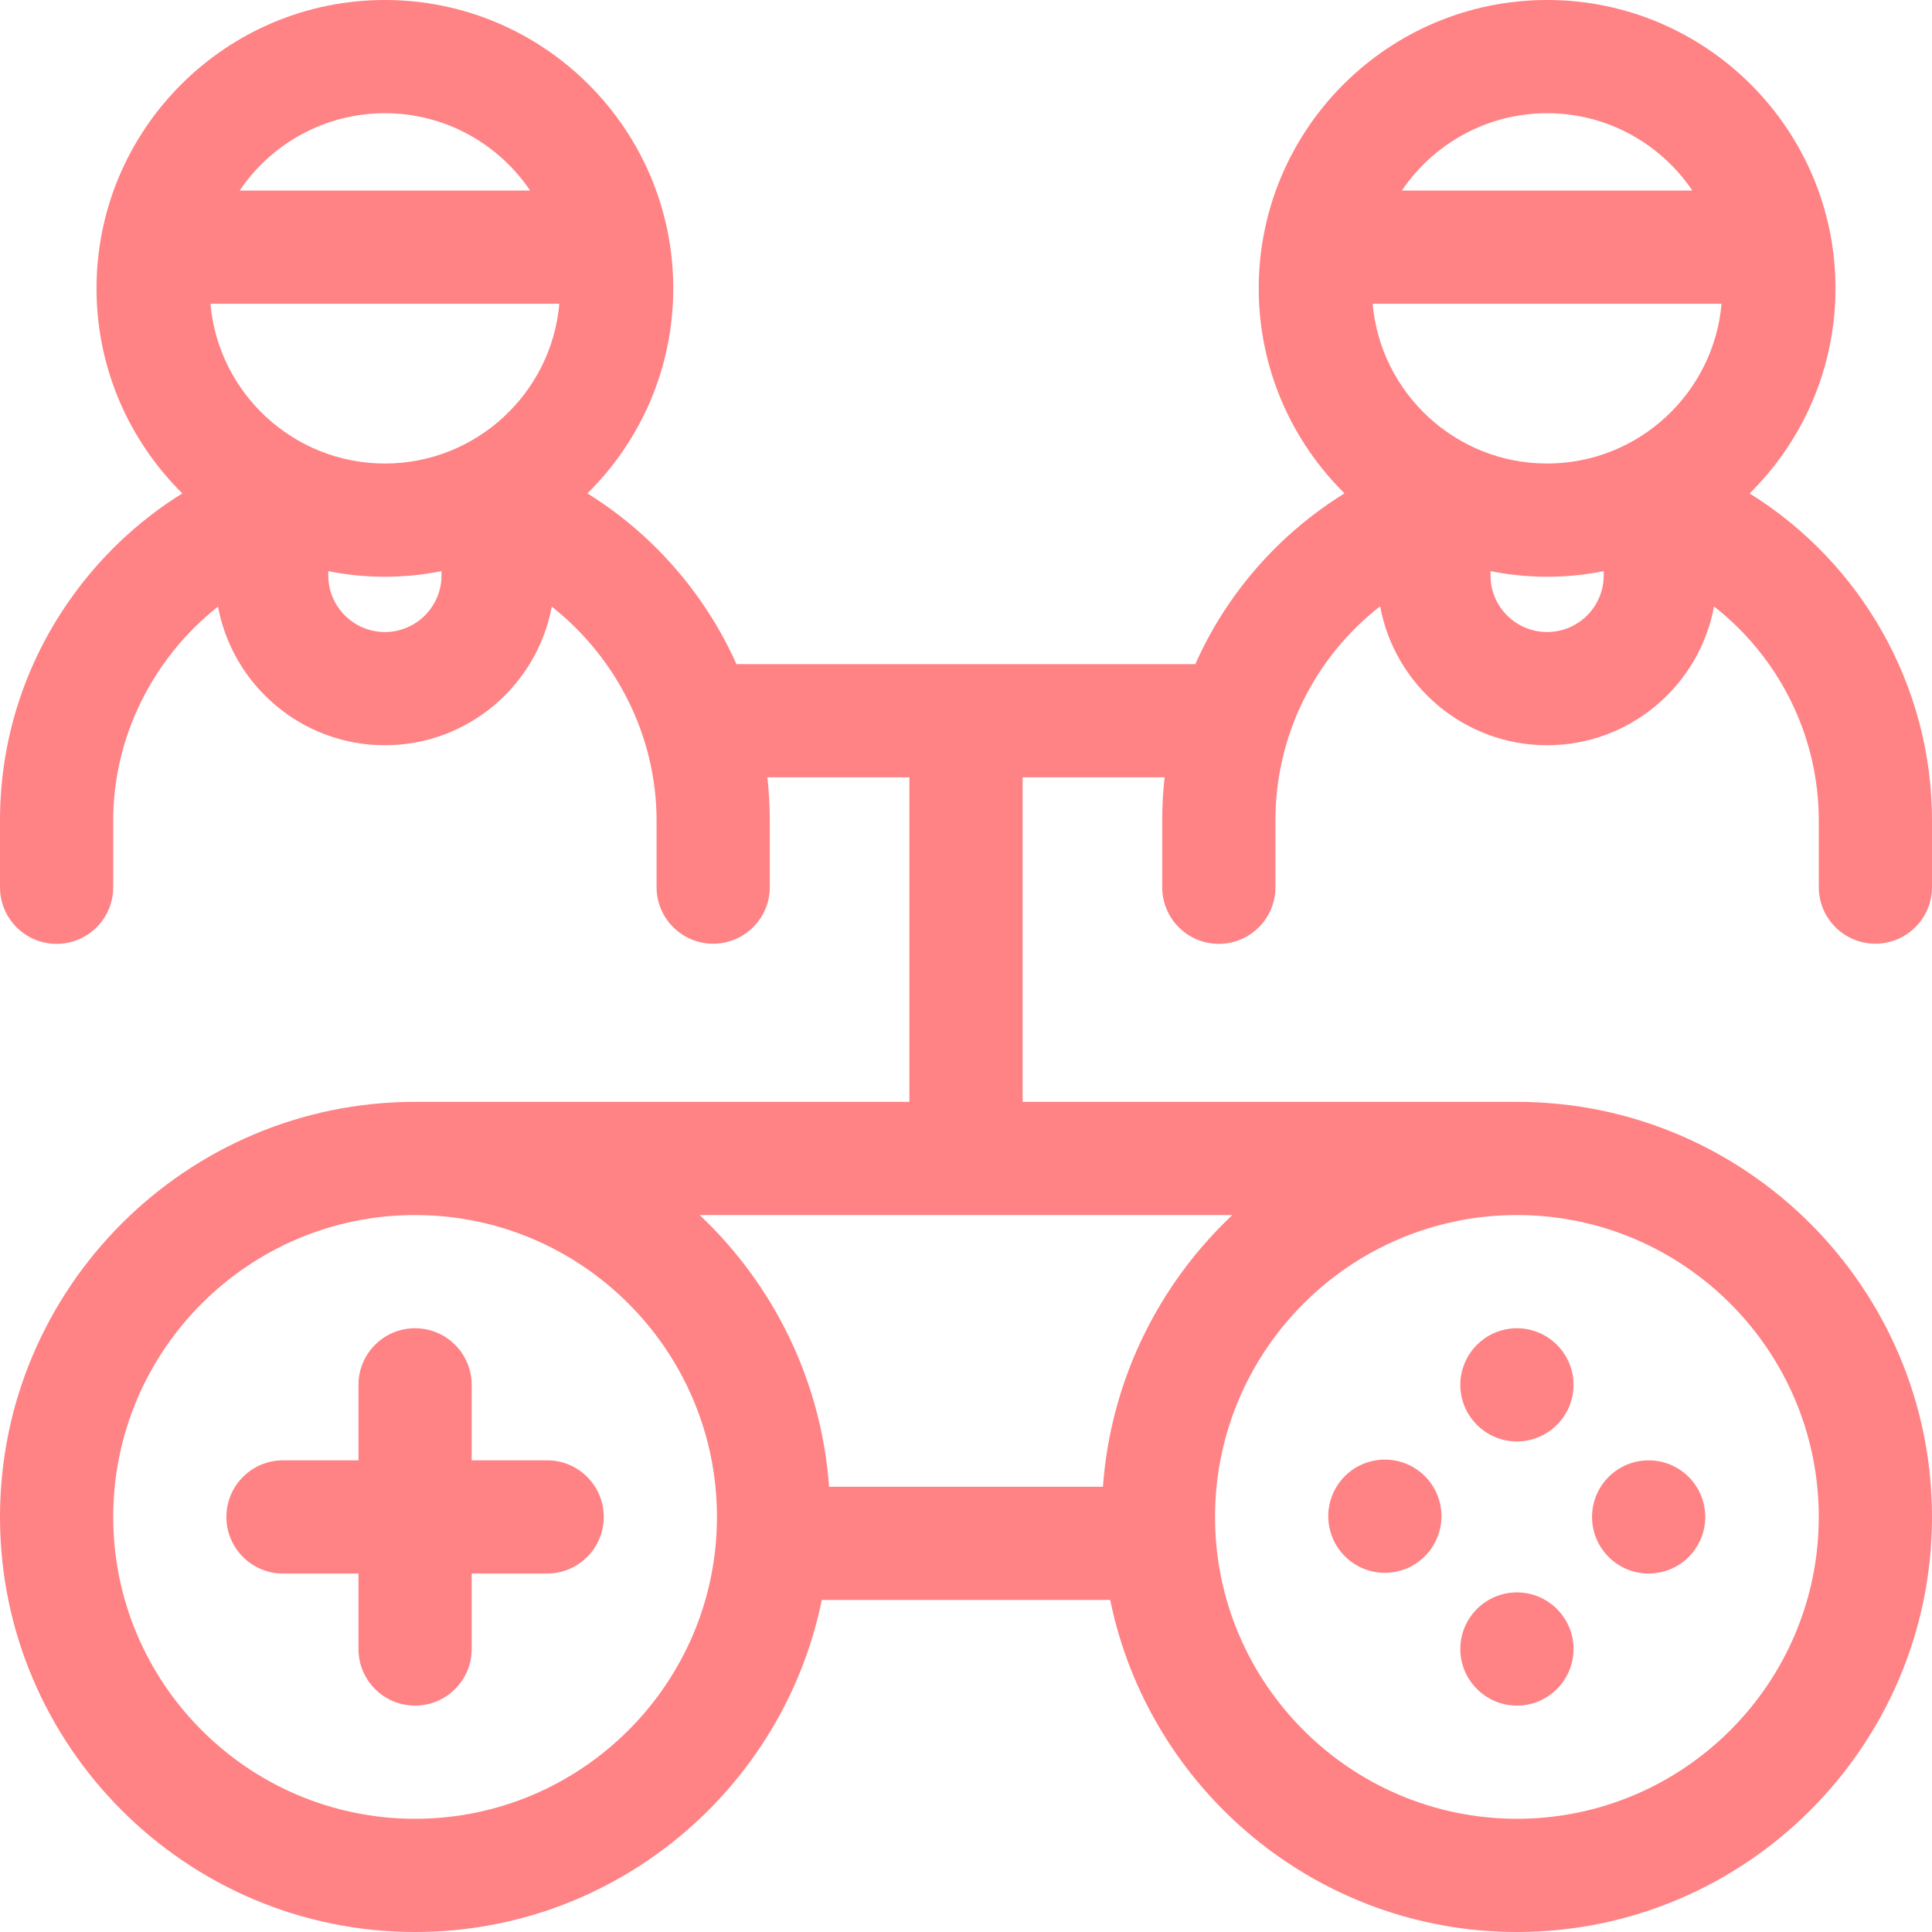 <svg width="50" height="50" viewBox="0 0 50 50" fill="none" xmlns="http://www.w3.org/2000/svg">
<path d="M37.793 35.84C37.793 36.647 38.451 37.305 39.258 37.305C40.065 37.305 40.723 36.647 40.723 35.84C40.723 35.033 40.065 34.375 39.258 34.375C38.451 34.375 37.793 35.033 37.793 35.84Z" fill="#FF8285"/>
<path d="M39.258 41.211C38.451 41.211 37.793 41.869 37.793 42.676C37.793 43.483 38.451 44.141 39.258 44.141C40.065 44.141 40.723 43.483 40.723 42.676C40.723 41.869 40.065 41.211 39.258 41.211Z" fill="#FF8285"/>
<path d="M43.703 40.294C44.275 39.722 44.275 38.795 43.703 38.223C43.131 37.651 42.203 37.651 41.631 38.223C41.059 38.795 41.059 39.722 41.631 40.294C42.203 40.866 43.131 40.866 43.703 40.294Z" fill="#FF8285"/>
<path d="M36.177 40.665C36.964 40.478 37.452 39.69 37.266 38.902C37.08 38.115 36.291 37.628 35.503 37.814C34.716 38 34.229 38.789 34.415 39.576C34.601 40.363 35.39 40.851 36.177 40.665Z" fill="#FF8285"/>
<path d="M14.16 37.793H12.207V35.84C12.207 35.031 11.551 34.375 10.742 34.375C9.933 34.375 9.277 35.031 9.277 35.84V37.793H7.324C6.515 37.793 5.859 38.449 5.859 39.258C5.859 40.067 6.515 40.723 7.324 40.723H9.277V42.676C9.277 43.485 9.933 44.141 10.742 44.141C11.551 44.141 12.207 43.485 12.207 42.676V40.723H14.16C14.969 40.723 15.625 40.067 15.625 39.258C15.625 38.449 14.969 37.793 14.16 37.793Z" fill="#FF8285"/>
<path d="M48.535 24.423C49.344 24.423 50 23.767 50 22.958V21.231C50 17.768 48.184 14.575 45.28 12.77C46.651 11.416 47.502 9.537 47.502 7.463C47.502 3.348 44.154 0 40.039 0C35.924 0 32.576 3.348 32.576 7.463C32.576 9.537 33.427 11.415 34.796 12.768C33.075 13.834 31.739 15.379 30.935 17.188H19.06C18.81 16.629 18.507 16.09 18.152 15.578C17.363 14.44 16.36 13.489 15.203 12.769C16.573 11.415 17.424 9.537 17.424 7.463C17.424 3.348 14.076 0 9.961 0C5.846 0 2.498 3.348 2.498 7.463C2.498 9.537 3.349 11.415 4.719 12.769C3.561 13.488 2.559 14.44 1.77 15.578C0.612 17.248 0 19.203 0 21.231V22.962C0 23.771 0.656 24.427 1.465 24.427C2.274 24.427 2.93 23.771 2.93 22.962V21.231C2.93 19.059 3.969 17.018 5.642 15.699C6.022 17.738 7.813 19.287 9.961 19.287C12.108 19.287 13.9 17.738 14.28 15.699C15.953 17.018 16.992 19.059 16.992 21.231V22.958C16.992 23.767 17.648 24.423 18.457 24.423C19.266 24.423 19.922 23.767 19.922 22.958V21.231C19.922 20.857 19.901 20.485 19.86 20.117H23.535V28.516C23.535 28.516 10.905 28.516 10.742 28.516C4.819 28.516 0 33.335 0 39.258C0 45.181 4.819 50 10.742 50C15.93 50 20.27 46.303 21.268 41.406H28.732C29.73 46.303 34.07 50 39.258 50C45.181 50 50 45.181 50 39.258C50 33.335 45.181 28.516 39.258 28.516C39.096 28.516 26.465 28.516 26.465 28.516V20.117H30.14C30.099 20.484 30.078 20.855 30.078 21.231V22.962C30.078 23.771 30.734 24.427 31.543 24.427C32.352 24.427 33.008 23.771 33.008 22.962V21.231C33.008 19.028 34.031 17.004 35.718 15.691C36.095 17.734 37.889 19.287 40.039 19.287C42.188 19.287 43.981 17.736 44.359 15.695C46.044 17.013 47.07 19.046 47.07 21.231V22.958C47.07 23.767 47.726 24.423 48.535 24.423ZM5.446 7.861H14.476C14.273 10.175 12.326 11.996 9.961 11.996C7.596 11.996 5.649 10.175 5.446 7.861ZM9.961 2.93C11.524 2.93 12.905 3.725 13.72 4.932H6.202C7.017 3.725 8.398 2.93 9.961 2.93ZM9.961 16.357C9.153 16.357 8.496 15.7 8.496 14.893V14.781C8.97 14.876 9.46 14.926 9.961 14.926C10.462 14.926 10.952 14.876 11.426 14.781V14.893C11.426 15.7 10.769 16.357 9.961 16.357ZM10.742 47.07C6.434 47.07 2.93 43.566 2.93 39.258C2.93 34.95 6.434 31.445 10.742 31.445C15.05 31.445 18.555 34.95 18.555 39.258C18.555 43.566 15.05 47.07 10.742 47.07ZM47.07 39.258C47.07 43.566 43.566 47.07 39.258 47.07C34.95 47.07 31.445 43.566 31.445 39.258C31.445 34.95 34.95 31.445 39.258 31.445C43.566 31.445 47.07 34.95 47.07 39.258ZM28.544 38.477H21.456C21.256 35.714 20.008 33.238 18.107 31.445H31.893C29.992 33.238 28.744 35.714 28.544 38.477ZM35.524 7.861H44.554C44.351 10.175 42.404 11.996 40.039 11.996C37.674 11.996 35.727 10.175 35.524 7.861ZM40.039 2.93C41.602 2.93 42.983 3.725 43.798 4.932H36.28C37.095 3.725 38.476 2.93 40.039 2.93ZM40.039 16.357C39.231 16.357 38.574 15.7 38.574 14.893V14.781C39.048 14.876 39.538 14.926 40.039 14.926C40.54 14.926 41.03 14.876 41.504 14.781V14.893C41.504 15.7 40.847 16.357 40.039 16.357Z" fill="#FF8285"/>
</svg>

